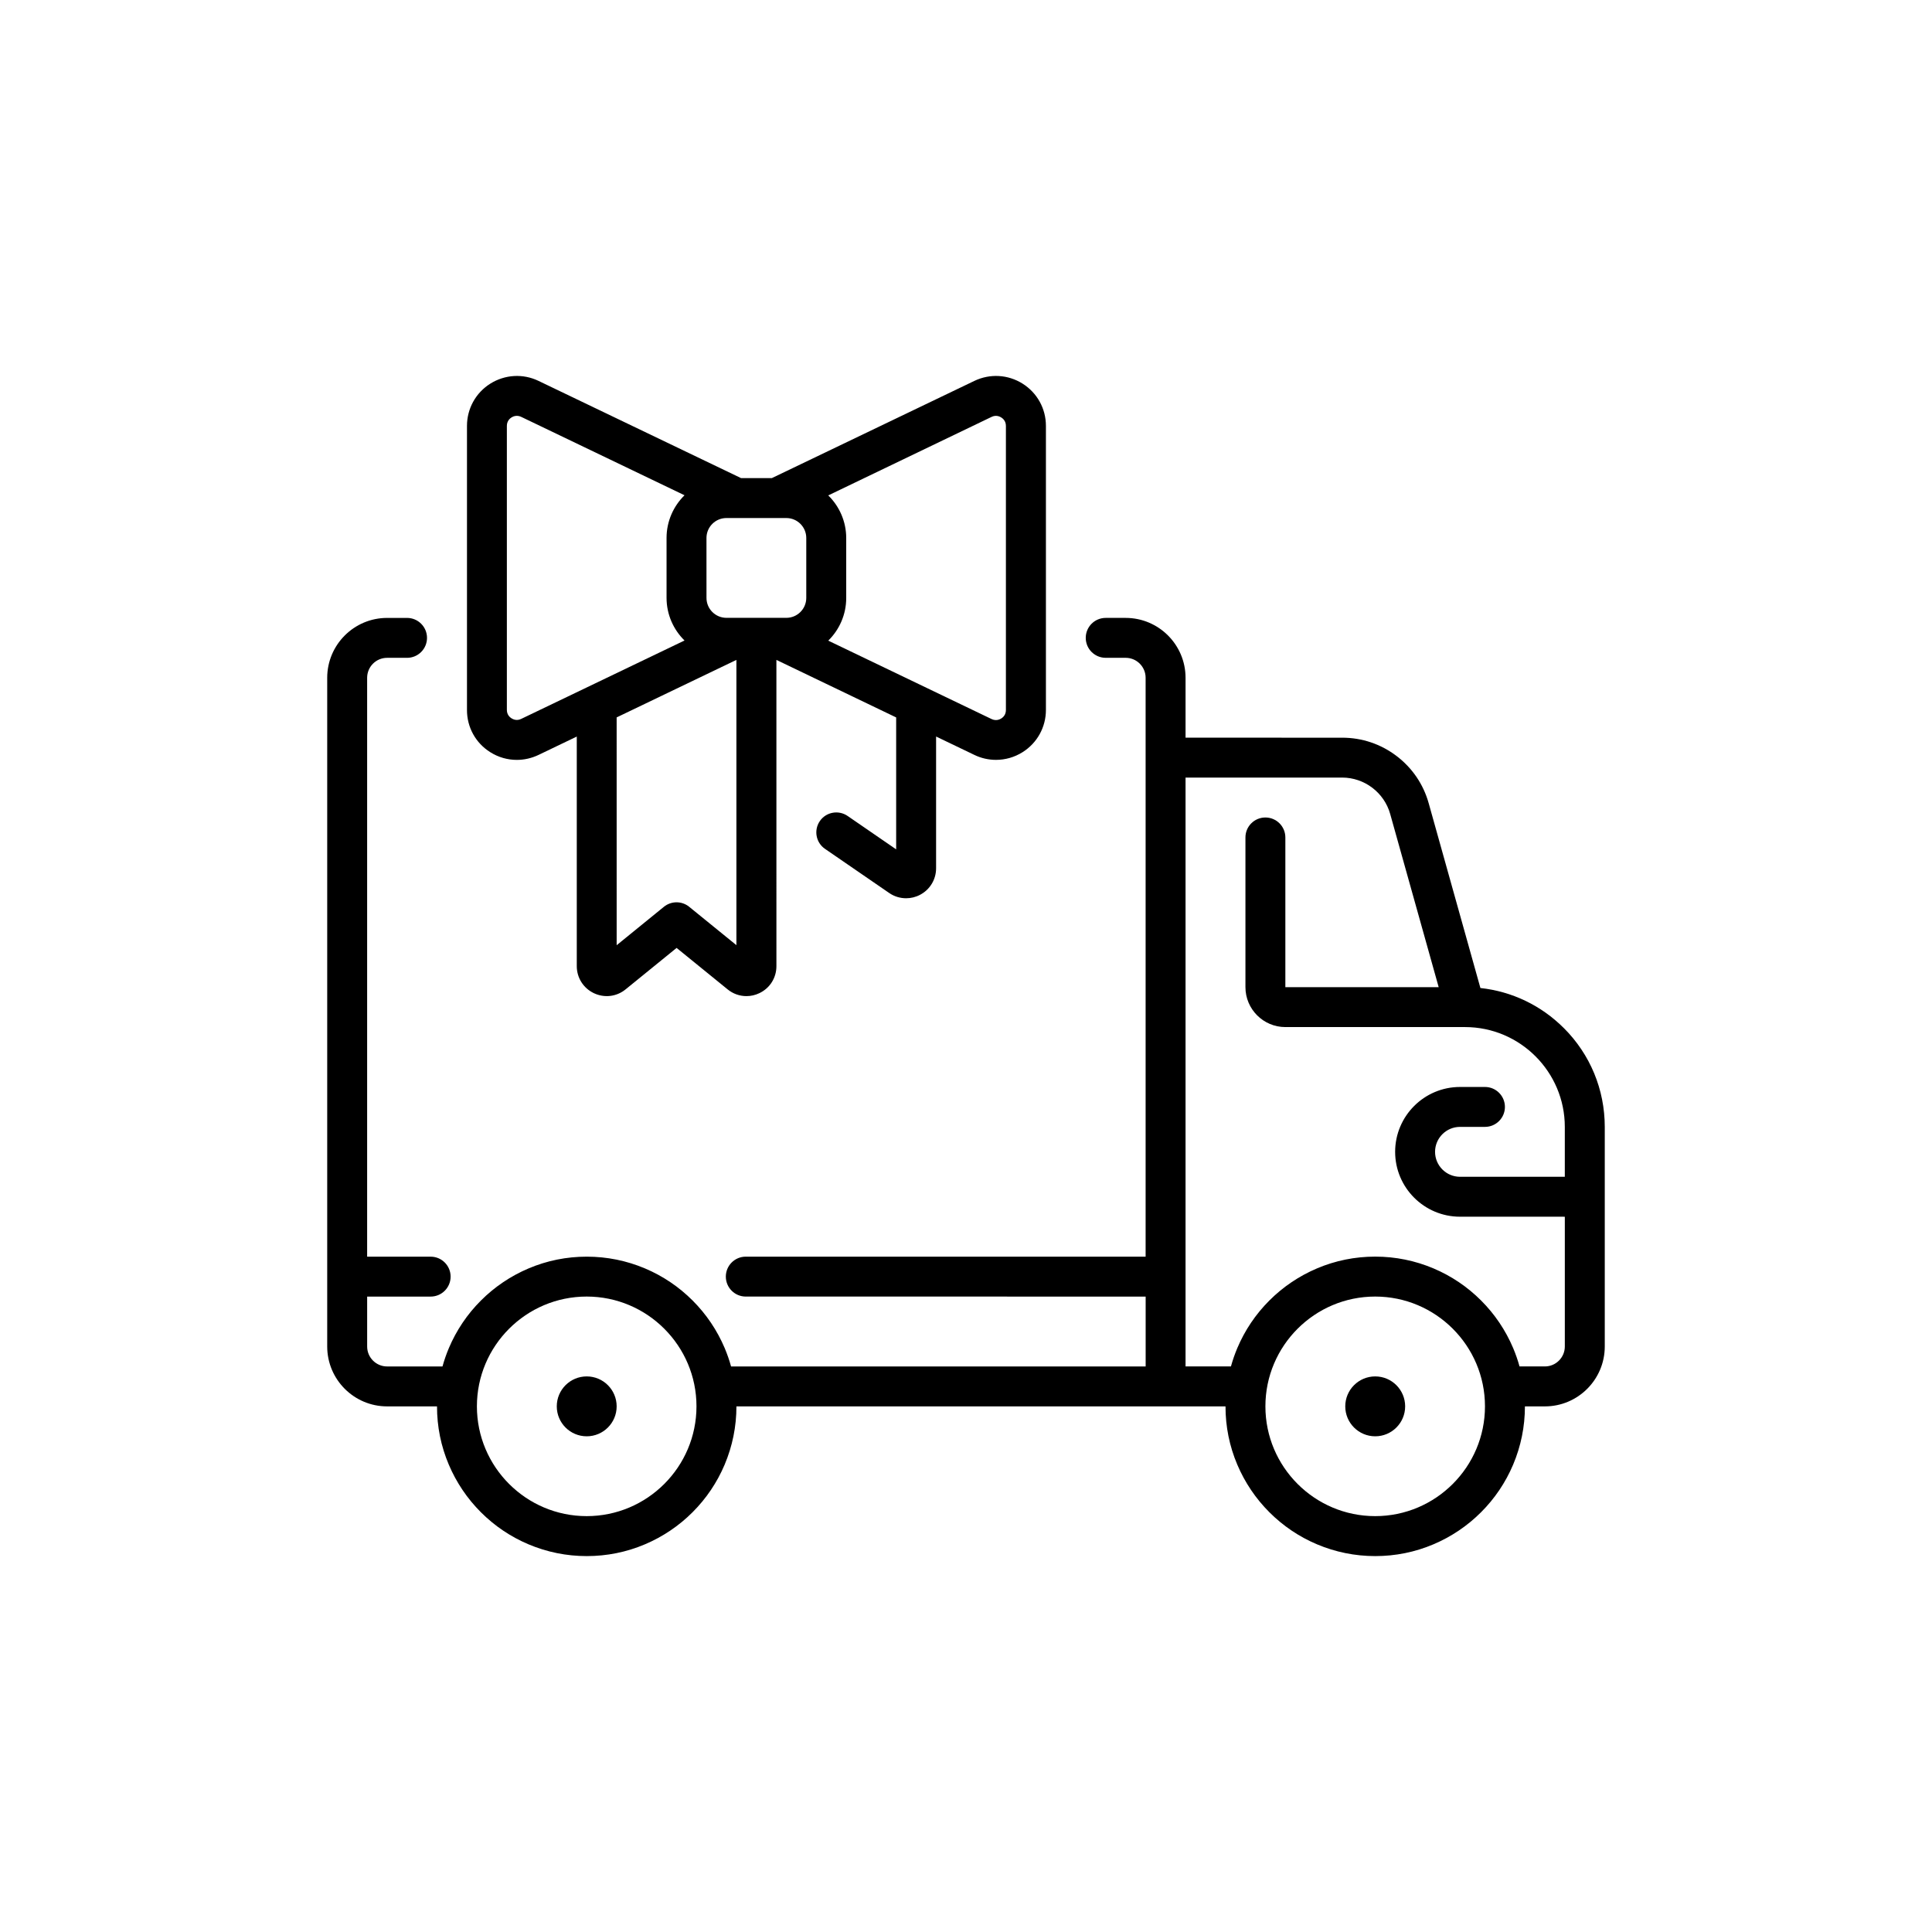 <?xml version="1.0" encoding="UTF-8"?>
<!-- Uploaded to: SVG Repo, www.svgrepo.com, Generator: SVG Repo Mixer Tools -->
<svg fill="#000000" width="800px" height="800px" version="1.1" viewBox="144 144 512 512" xmlns="http://www.w3.org/2000/svg">
 <g>
  <path d="m307.42 516.7c0 4.379-3.551 7.934-7.934 7.934-4.383 0-7.934-3.555-7.934-7.934 0-4.383 3.551-7.938 7.934-7.938 4.383 0 7.934 3.555 7.934 7.938"/>
  <path d="m516.38 516.7c0 4.379-3.555 7.934-7.934 7.934-4.383 0-7.938-3.555-7.938-7.934 0-4.383 3.555-7.938 7.938-7.938 4.379 0 7.934 3.555 7.934 7.938"/>
  <path d="m558.43 416.45c-6.019-6.019-13.754-9.711-22.105-10.617l-13.703-48.957c-1.41-5.039-4.371-9.383-8.539-12.543-4.168-3.16-9.145-4.836-14.383-4.836l-41.516-0.004v-15.871c0-8.754-7.117-15.871-15.871-15.871h-5.289c-2.922 0-5.289 2.367-5.289 5.289 0 2.922 2.367 5.289 5.289 5.289h5.289c2.922 0 5.289 2.367 5.289 5.289v153.41h-105.96c-2.922 0-5.289 2.367-5.289 5.289s2.367 5.289 5.289 5.289l105.97 0.004v18.516h-109.87c-0.453-1.648-1.02-3.273-1.688-4.863-2.004-4.723-4.863-8.969-8.5-12.609-3.641-3.641-7.883-6.5-12.609-8.5-4.898-2.066-10.09-3.125-15.441-3.125-5.352 0-10.555 1.047-15.441 3.125-4.723 2.004-8.969 4.863-12.609 8.5-3.641 3.641-6.5 7.883-8.5 12.609-0.668 1.586-1.234 3.211-1.688 4.863h-14.676c-2.922 0-5.289-2.367-5.289-5.289v-13.227h16.828c2.922 0 5.289-2.367 5.289-5.289 0-2.922-2.367-5.289-5.289-5.289h-16.832v-153.41c0-2.922 2.367-5.289 5.289-5.289h5.289c2.922 0 5.289-2.367 5.289-5.289s-2.367-5.289-5.289-5.289h-5.289c-8.754 0-15.871 7.117-15.871 15.871v177.21c0 8.754 7.117 15.871 15.871 15.871h13.227c0 5.352 1.047 10.555 3.125 15.441 2.004 4.723 4.863 8.969 8.5 12.609 3.641 3.641 7.883 6.5 12.609 8.5 4.898 2.066 10.09 3.125 15.441 3.125 5.352 0 10.555-1.047 15.441-3.125 4.723-2.004 8.969-4.863 12.609-8.5 3.641-3.641 6.5-7.883 8.5-12.609 2.066-4.898 3.125-10.09 3.125-15.441h129.61c0 5.352 1.047 10.555 3.125 15.441 2.004 4.723 4.863 8.969 8.5 12.609 3.641 3.641 7.883 6.5 12.609 8.5 4.898 2.066 10.09 3.125 15.441 3.125 5.352 0 10.555-1.047 15.441-3.125 4.723-2.004 8.969-4.863 12.609-8.5 3.641-3.641 6.5-7.883 8.5-12.609 2.066-4.898 3.125-10.09 3.125-15.441h5.289c8.754 0 15.871-7.117 15.871-15.871v-58.191c-0.004-9.914-3.856-19.211-10.848-26.199zm-258.95 129.34c-16.047 0-29.094-13.047-29.094-29.094 0-16.047 13.047-29.094 29.094-29.094s29.094 13.047 29.094 29.094c0 16.043-13.047 29.094-29.094 29.094zm208.96 0c-16.047 0-29.094-13.047-29.094-29.094 0-16.047 13.047-29.094 29.094-29.094 16.047 0 29.094 13.047 29.094 29.094 0 16.043-13.051 29.094-29.094 29.094zm44.965-39.676h-6.715c-0.453-1.648-1.02-3.273-1.688-4.863-2.004-4.723-4.863-8.969-8.5-12.609-3.641-3.641-7.883-6.5-12.609-8.5-4.898-2.066-10.09-3.125-15.441-3.125-5.352 0-10.555 1.047-15.441 3.125-4.723 2.004-8.969 4.863-12.609 8.5-3.641 3.641-6.5 7.883-8.5 12.609-0.668 1.586-1.234 3.211-1.688 4.863h-12.031v-156.05h41.5c5.906 0 11.148 3.969 12.734 9.66l12.848 45.883h-40.633v-39.676c0-2.922-2.367-5.289-5.289-5.289s-5.289 2.367-5.289 5.289v39.676c0 5.832 4.75 10.578 10.578 10.578h47.547 0.062 0.023c14.574 0.012 26.426 11.879 26.426 26.449v13.227h-27.773c-3.641 0-6.613-2.973-6.613-6.613 0-3.641 2.973-6.613 6.613-6.613h6.613c2.922 0 5.289-2.367 5.289-5.289s-2.367-5.289-5.289-5.289h-6.613c-9.484 0-17.191 7.707-17.191 17.191 0 9.484 7.707 17.191 17.191 17.191l27.777 0.004v34.387c0 2.91-2.367 5.289-5.289 5.289z"/>
  <path d="m273.93 343.34c2.152 1.359 4.586 2.039 7.039 2.039 1.953 0 3.906-0.441 5.731-1.309l10.152-4.875v60.836c0 3.086 1.738 5.832 4.523 7.168 2.797 1.324 6.019 0.945 8.414-1.008l13.516-10.984 13.516 10.984c1.449 1.184 3.211 1.789 4.988 1.789 1.16 0 2.332-0.25 3.426-0.781 2.797-1.324 4.523-4.066 4.523-7.168l-0.004-81.148 31.738 15.242v34.965l-12.871-8.855c-2.406-1.648-5.707-1.047-7.356 1.359-1.648 2.406-1.047 5.707 1.359 7.356l17.016 11.699c1.348 0.934 2.922 1.398 4.496 1.398 1.258 0 2.531-0.301 3.691-0.918 2.621-1.371 4.246-4.066 4.246-7.027v-34.914l10.152 4.875c1.828 0.883 3.777 1.309 5.731 1.309 2.445 0 4.875-0.68 7.039-2.039 3.867-2.43 6.184-6.625 6.184-11.195v-75.273c0-4.57-2.305-8.754-6.184-11.195-3.867-2.43-8.641-2.707-12.773-0.73l-53.668 25.758h-8.176l-53.668-25.758c-4.117-1.977-8.891-1.699-12.773 0.73-3.867 2.43-6.184 6.625-6.184 11.195v75.293c-0.008 4.574 2.297 8.754 6.176 11.184zm52.699 40.961c-1.941-1.574-4.723-1.574-6.676 0l-12.531 10.191-0.004-60.371 31.738-15.242v75.598zm4.594-97.727c0-2.922 2.367-5.289 5.289-5.289h2.594 0.102 10.48 0.102 2.594c2.922 0 5.289 2.367 5.289 5.289v15.871c0 2.922-2.367 5.289-5.289 5.289h-2.594-0.102-10.48-0.102-2.59c-2.922 0-5.289-2.367-5.289-5.289zm75.562-32.094c1.145-0.555 2.09-0.137 2.559 0.152 0.465 0.289 1.234 0.969 1.234 2.242v75.293c0 1.273-0.77 1.953-1.234 2.242-0.465 0.289-1.41 0.691-2.559 0.152l-43.289-20.781c2.934-2.883 4.762-6.891 4.762-11.309v-15.871c0-4.422-1.828-8.438-4.762-11.309zm-128.46 2.383c0-1.273 0.781-1.953 1.234-2.242 0.465-0.289 1.41-0.691 2.559-0.152l43.289 20.781c-2.934 2.883-4.762 6.891-4.762 11.309v15.871c0 4.422 1.828 8.438 4.762 11.309l-43.289 20.781c-1.145 0.555-2.09 0.137-2.559-0.152-0.465-0.289-1.234-0.969-1.234-2.242z"/>
 </g>
</svg>